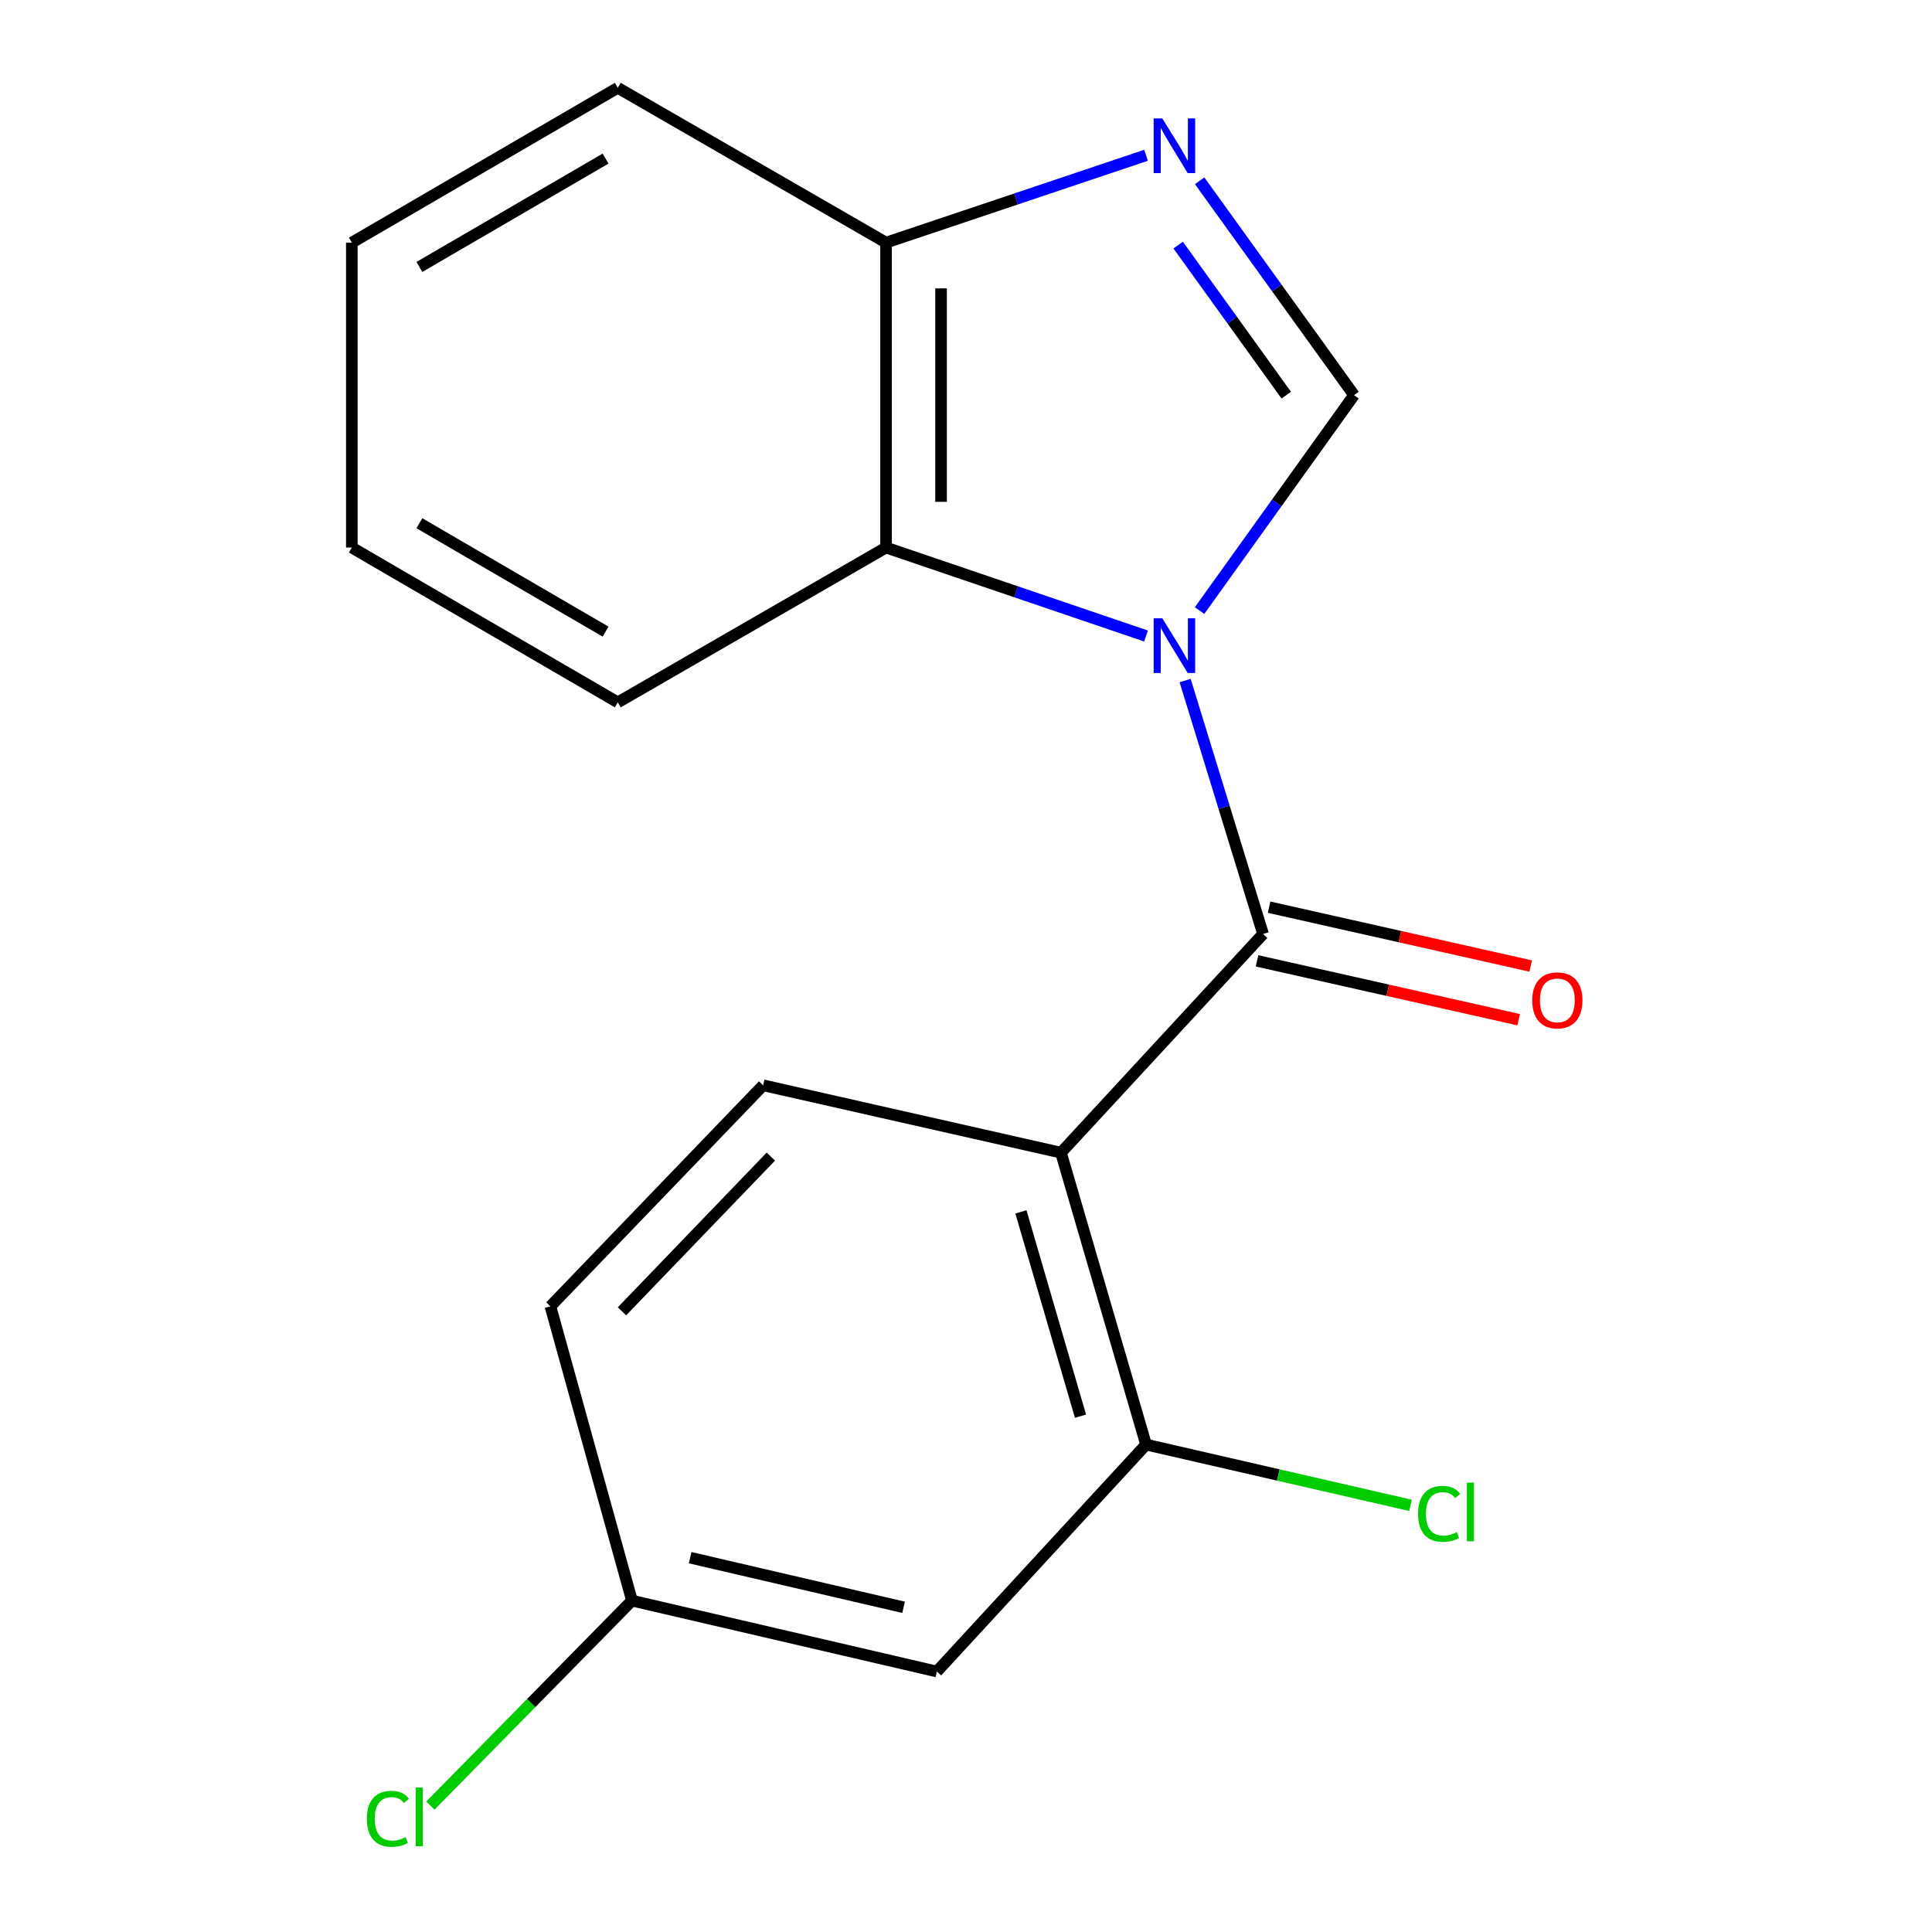 <?xml version='1.0' encoding='iso-8859-1'?>
<svg version='1.1' baseProfile='full'
              xmlns='http://www.w3.org/2000/svg'
                      xmlns:rdkit='http://www.rdkit.org/xml'
                      xmlns:xlink='http://www.w3.org/1999/xlink'
                  xml:space='preserve'
width='1000px' height='1000px' viewBox='0 0 1000 1000'>
<!-- END OF HEADER -->
<rect style='opacity:1.0;fill:#FFFFFF;stroke:none' width='1000' height='1000' x='0' y='0'> </rect>
<path class='bond-0' d='M 613.423,352.255 L 633.59,417.851' style='fill:none;fill-rule:evenodd;stroke:#0000FF;stroke-width:6px;stroke-linecap:butt;stroke-linejoin:miter;stroke-opacity:1' />
<path class='bond-0' d='M 633.59,417.851 L 653.756,483.447' style='fill:none;fill-rule:evenodd;stroke:#000000;stroke-width:6px;stroke-linecap:butt;stroke-linejoin:miter;stroke-opacity:1' />
<path class='bond-2' d='M 620.882,316.042 L 660.864,260.28' style='fill:none;fill-rule:evenodd;stroke:#0000FF;stroke-width:6px;stroke-linecap:butt;stroke-linejoin:miter;stroke-opacity:1' />
<path class='bond-2' d='M 660.864,260.28 L 700.846,204.518' style='fill:none;fill-rule:evenodd;stroke:#000000;stroke-width:6px;stroke-linecap:butt;stroke-linejoin:miter;stroke-opacity:1' />
<path class='bond-4' d='M 593.188,329.197 L 525.9,306.307' style='fill:none;fill-rule:evenodd;stroke:#0000FF;stroke-width:6px;stroke-linecap:butt;stroke-linejoin:miter;stroke-opacity:1' />
<path class='bond-4' d='M 525.9,306.307 L 458.613,283.416' style='fill:none;fill-rule:evenodd;stroke:#000000;stroke-width:6px;stroke-linecap:butt;stroke-linejoin:miter;stroke-opacity:1' />
<path class='bond-1' d='M 653.756,483.447 L 549.154,596.623' style='fill:none;fill-rule:evenodd;stroke:#000000;stroke-width:6px;stroke-linecap:butt;stroke-linejoin:miter;stroke-opacity:1' />
<path class='bond-9' d='M 650.633,497.336 L 718.343,512.566' style='fill:none;fill-rule:evenodd;stroke:#000000;stroke-width:6px;stroke-linecap:butt;stroke-linejoin:miter;stroke-opacity:1' />
<path class='bond-9' d='M 718.343,512.566 L 786.054,527.796' style='fill:none;fill-rule:evenodd;stroke:#FF0000;stroke-width:6px;stroke-linecap:butt;stroke-linejoin:miter;stroke-opacity:1' />
<path class='bond-9' d='M 656.88,469.558 L 724.591,484.788' style='fill:none;fill-rule:evenodd;stroke:#000000;stroke-width:6px;stroke-linecap:butt;stroke-linejoin:miter;stroke-opacity:1' />
<path class='bond-9' d='M 724.591,484.788 L 792.302,500.018' style='fill:none;fill-rule:evenodd;stroke:#FF0000;stroke-width:6px;stroke-linecap:butt;stroke-linejoin:miter;stroke-opacity:1' />
<path class='bond-5' d='M 549.154,596.623 L 593.206,747.714' style='fill:none;fill-rule:evenodd;stroke:#000000;stroke-width:6px;stroke-linecap:butt;stroke-linejoin:miter;stroke-opacity:1' />
<path class='bond-5' d='M 528.428,627.256 L 559.265,733.02' style='fill:none;fill-rule:evenodd;stroke:#000000;stroke-width:6px;stroke-linecap:butt;stroke-linejoin:miter;stroke-opacity:1' />
<path class='bond-7' d='M 549.154,596.623 L 394.994,561.745' style='fill:none;fill-rule:evenodd;stroke:#000000;stroke-width:6px;stroke-linecap:butt;stroke-linejoin:miter;stroke-opacity:1' />
<path class='bond-3' d='M 700.846,204.518 L 660.89,149.05' style='fill:none;fill-rule:evenodd;stroke:#000000;stroke-width:6px;stroke-linecap:butt;stroke-linejoin:miter;stroke-opacity:1' />
<path class='bond-3' d='M 660.89,149.05 L 620.934,93.582' style='fill:none;fill-rule:evenodd;stroke:#0000FF;stroke-width:6px;stroke-linecap:butt;stroke-linejoin:miter;stroke-opacity:1' />
<path class='bond-3' d='M 665.757,204.519 L 637.788,165.691' style='fill:none;fill-rule:evenodd;stroke:#000000;stroke-width:6px;stroke-linecap:butt;stroke-linejoin:miter;stroke-opacity:1' />
<path class='bond-3' d='M 637.788,165.691 L 609.819,126.864' style='fill:none;fill-rule:evenodd;stroke:#0000FF;stroke-width:6px;stroke-linecap:butt;stroke-linejoin:miter;stroke-opacity:1' />
<path class='bond-18' d='M 593.193,80.375 L 525.903,102.981' style='fill:none;fill-rule:evenodd;stroke:#0000FF;stroke-width:6px;stroke-linecap:butt;stroke-linejoin:miter;stroke-opacity:1' />
<path class='bond-18' d='M 525.903,102.981 L 458.613,125.587' style='fill:none;fill-rule:evenodd;stroke:#000000;stroke-width:6px;stroke-linecap:butt;stroke-linejoin:miter;stroke-opacity:1' />
<path class='bond-6' d='M 458.613,283.416 L 458.613,125.587' style='fill:none;fill-rule:evenodd;stroke:#000000;stroke-width:6px;stroke-linecap:butt;stroke-linejoin:miter;stroke-opacity:1' />
<path class='bond-6' d='M 487.085,259.742 L 487.085,149.262' style='fill:none;fill-rule:evenodd;stroke:#000000;stroke-width:6px;stroke-linecap:butt;stroke-linejoin:miter;stroke-opacity:1' />
<path class='bond-14' d='M 458.613,283.416 L 319.765,363.549' style='fill:none;fill-rule:evenodd;stroke:#000000;stroke-width:6px;stroke-linecap:butt;stroke-linejoin:miter;stroke-opacity:1' />
<path class='bond-8' d='M 593.206,747.714 L 484.918,865.177' style='fill:none;fill-rule:evenodd;stroke:#000000;stroke-width:6px;stroke-linecap:butt;stroke-linejoin:miter;stroke-opacity:1' />
<path class='bond-11' d='M 593.206,747.714 L 661.647,763.443' style='fill:none;fill-rule:evenodd;stroke:#000000;stroke-width:6px;stroke-linecap:butt;stroke-linejoin:miter;stroke-opacity:1' />
<path class='bond-11' d='M 661.647,763.443 L 730.087,779.173' style='fill:none;fill-rule:evenodd;stroke:#00CC00;stroke-width:6px;stroke-linecap:butt;stroke-linejoin:miter;stroke-opacity:1' />
<path class='bond-15' d='M 458.613,125.587 L 319.765,45.455' style='fill:none;fill-rule:evenodd;stroke:#000000;stroke-width:6px;stroke-linecap:butt;stroke-linejoin:miter;stroke-opacity:1' />
<path class='bond-12' d='M 394.994,561.745 L 284.903,676.155' style='fill:none;fill-rule:evenodd;stroke:#000000;stroke-width:6px;stroke-linecap:butt;stroke-linejoin:miter;stroke-opacity:1' />
<path class='bond-12' d='M 398.997,598.648 L 321.933,678.735' style='fill:none;fill-rule:evenodd;stroke:#000000;stroke-width:6px;stroke-linecap:butt;stroke-linejoin:miter;stroke-opacity:1' />
<path class='bond-20' d='M 484.918,865.177 L 327.105,828.479' style='fill:none;fill-rule:evenodd;stroke:#000000;stroke-width:6px;stroke-linecap:butt;stroke-linejoin:miter;stroke-opacity:1' />
<path class='bond-20' d='M 467.695,831.94 L 357.225,806.252' style='fill:none;fill-rule:evenodd;stroke:#000000;stroke-width:6px;stroke-linecap:butt;stroke-linejoin:miter;stroke-opacity:1' />
<path class='bond-10' d='M 327.105,828.479 L 284.903,676.155' style='fill:none;fill-rule:evenodd;stroke:#000000;stroke-width:6px;stroke-linecap:butt;stroke-linejoin:miter;stroke-opacity:1' />
<path class='bond-13' d='M 327.105,828.479 L 274.934,881.52' style='fill:none;fill-rule:evenodd;stroke:#000000;stroke-width:6px;stroke-linecap:butt;stroke-linejoin:miter;stroke-opacity:1' />
<path class='bond-13' d='M 274.934,881.52 L 222.763,934.56' style='fill:none;fill-rule:evenodd;stroke:#00CC00;stroke-width:6px;stroke-linecap:butt;stroke-linejoin:miter;stroke-opacity:1' />
<path class='bond-16' d='M 319.765,363.549 L 182.103,283.416' style='fill:none;fill-rule:evenodd;stroke:#000000;stroke-width:6px;stroke-linecap:butt;stroke-linejoin:miter;stroke-opacity:1' />
<path class='bond-16' d='M 313.439,326.922 L 217.076,270.83' style='fill:none;fill-rule:evenodd;stroke:#000000;stroke-width:6px;stroke-linecap:butt;stroke-linejoin:miter;stroke-opacity:1' />
<path class='bond-19' d='M 319.765,45.455 L 182.103,125.587' style='fill:none;fill-rule:evenodd;stroke:#000000;stroke-width:6px;stroke-linecap:butt;stroke-linejoin:miter;stroke-opacity:1' />
<path class='bond-19' d='M 313.439,82.081 L 217.076,138.174' style='fill:none;fill-rule:evenodd;stroke:#000000;stroke-width:6px;stroke-linecap:butt;stroke-linejoin:miter;stroke-opacity:1' />
<path class='bond-17' d='M 182.103,283.416 L 182.103,125.587' style='fill:none;fill-rule:evenodd;stroke:#000000;stroke-width:6px;stroke-linecap:butt;stroke-linejoin:miter;stroke-opacity:1' />
<path  class='atom-0' d='M 601.609 320.031
L 610.889 335.031
Q 611.809 336.511, 613.289 339.191
Q 614.769 341.871, 614.849 342.031
L 614.849 320.031
L 618.609 320.031
L 618.609 348.351
L 614.729 348.351
L 604.769 331.951
Q 603.609 330.031, 602.369 327.831
Q 601.169 325.631, 600.809 324.951
L 600.809 348.351
L 597.129 348.351
L 597.129 320.031
L 601.609 320.031
' fill='#0000FF'/>
<path  class='atom-4' d='M 601.609 61.285
L 610.889 76.285
Q 611.809 77.765, 613.289 80.445
Q 614.769 83.125, 614.849 83.285
L 614.849 61.285
L 618.609 61.285
L 618.609 89.605
L 614.729 89.605
L 604.769 73.205
Q 603.609 71.285, 602.369 69.085
Q 601.169 66.885, 600.809 66.205
L 600.809 89.605
L 597.129 89.605
L 597.129 61.285
L 601.609 61.285
' fill='#0000FF'/>
<path  class='atom-10' d='M 793.081 517.789
Q 793.081 510.989, 796.441 507.189
Q 799.801 503.389, 806.081 503.389
Q 812.361 503.389, 815.721 507.189
Q 819.081 510.989, 819.081 517.789
Q 819.081 524.669, 815.681 528.589
Q 812.281 532.469, 806.081 532.469
Q 799.841 532.469, 796.441 528.589
Q 793.081 524.709, 793.081 517.789
M 806.081 529.269
Q 810.401 529.269, 812.721 526.389
Q 815.081 523.469, 815.081 517.789
Q 815.081 512.229, 812.721 509.429
Q 810.401 506.589, 806.081 506.589
Q 801.761 506.589, 799.401 509.389
Q 797.081 512.189, 797.081 517.789
Q 797.081 523.509, 799.401 526.389
Q 801.761 529.269, 806.081 529.269
' fill='#FF0000'/>
<path  class='atom-12' d='M 733.978 783.556
Q 733.978 776.516, 737.258 772.836
Q 740.578 769.116, 746.858 769.116
Q 752.698 769.116, 755.818 773.236
L 753.178 775.396
Q 750.898 772.396, 746.858 772.396
Q 742.578 772.396, 740.298 775.276
Q 738.058 778.116, 738.058 783.556
Q 738.058 789.156, 740.378 792.036
Q 742.738 794.916, 747.298 794.916
Q 750.418 794.916, 754.058 793.036
L 755.178 796.036
Q 753.698 796.996, 751.458 797.556
Q 749.218 798.116, 746.738 798.116
Q 740.578 798.116, 737.258 794.356
Q 733.978 790.596, 733.978 783.556
' fill='#00CC00'/>
<path  class='atom-12' d='M 759.258 767.396
L 762.938 767.396
L 762.938 797.756
L 759.258 797.756
L 759.258 767.396
' fill='#00CC00'/>
<path  class='atom-14' d='M 189.877 941.402
Q 189.877 934.362, 193.157 930.682
Q 196.477 926.962, 202.757 926.962
Q 208.597 926.962, 211.717 931.082
L 209.077 933.242
Q 206.797 930.242, 202.757 930.242
Q 198.477 930.242, 196.197 933.122
Q 193.957 935.962, 193.957 941.402
Q 193.957 947.002, 196.277 949.882
Q 198.637 952.762, 203.197 952.762
Q 206.317 952.762, 209.957 950.882
L 211.077 953.882
Q 209.597 954.842, 207.357 955.402
Q 205.117 955.962, 202.637 955.962
Q 196.477 955.962, 193.157 952.202
Q 189.877 948.442, 189.877 941.402
' fill='#00CC00'/>
<path  class='atom-14' d='M 215.157 925.242
L 218.837 925.242
L 218.837 955.602
L 215.157 955.602
L 215.157 925.242
' fill='#00CC00'/>
</svg>
